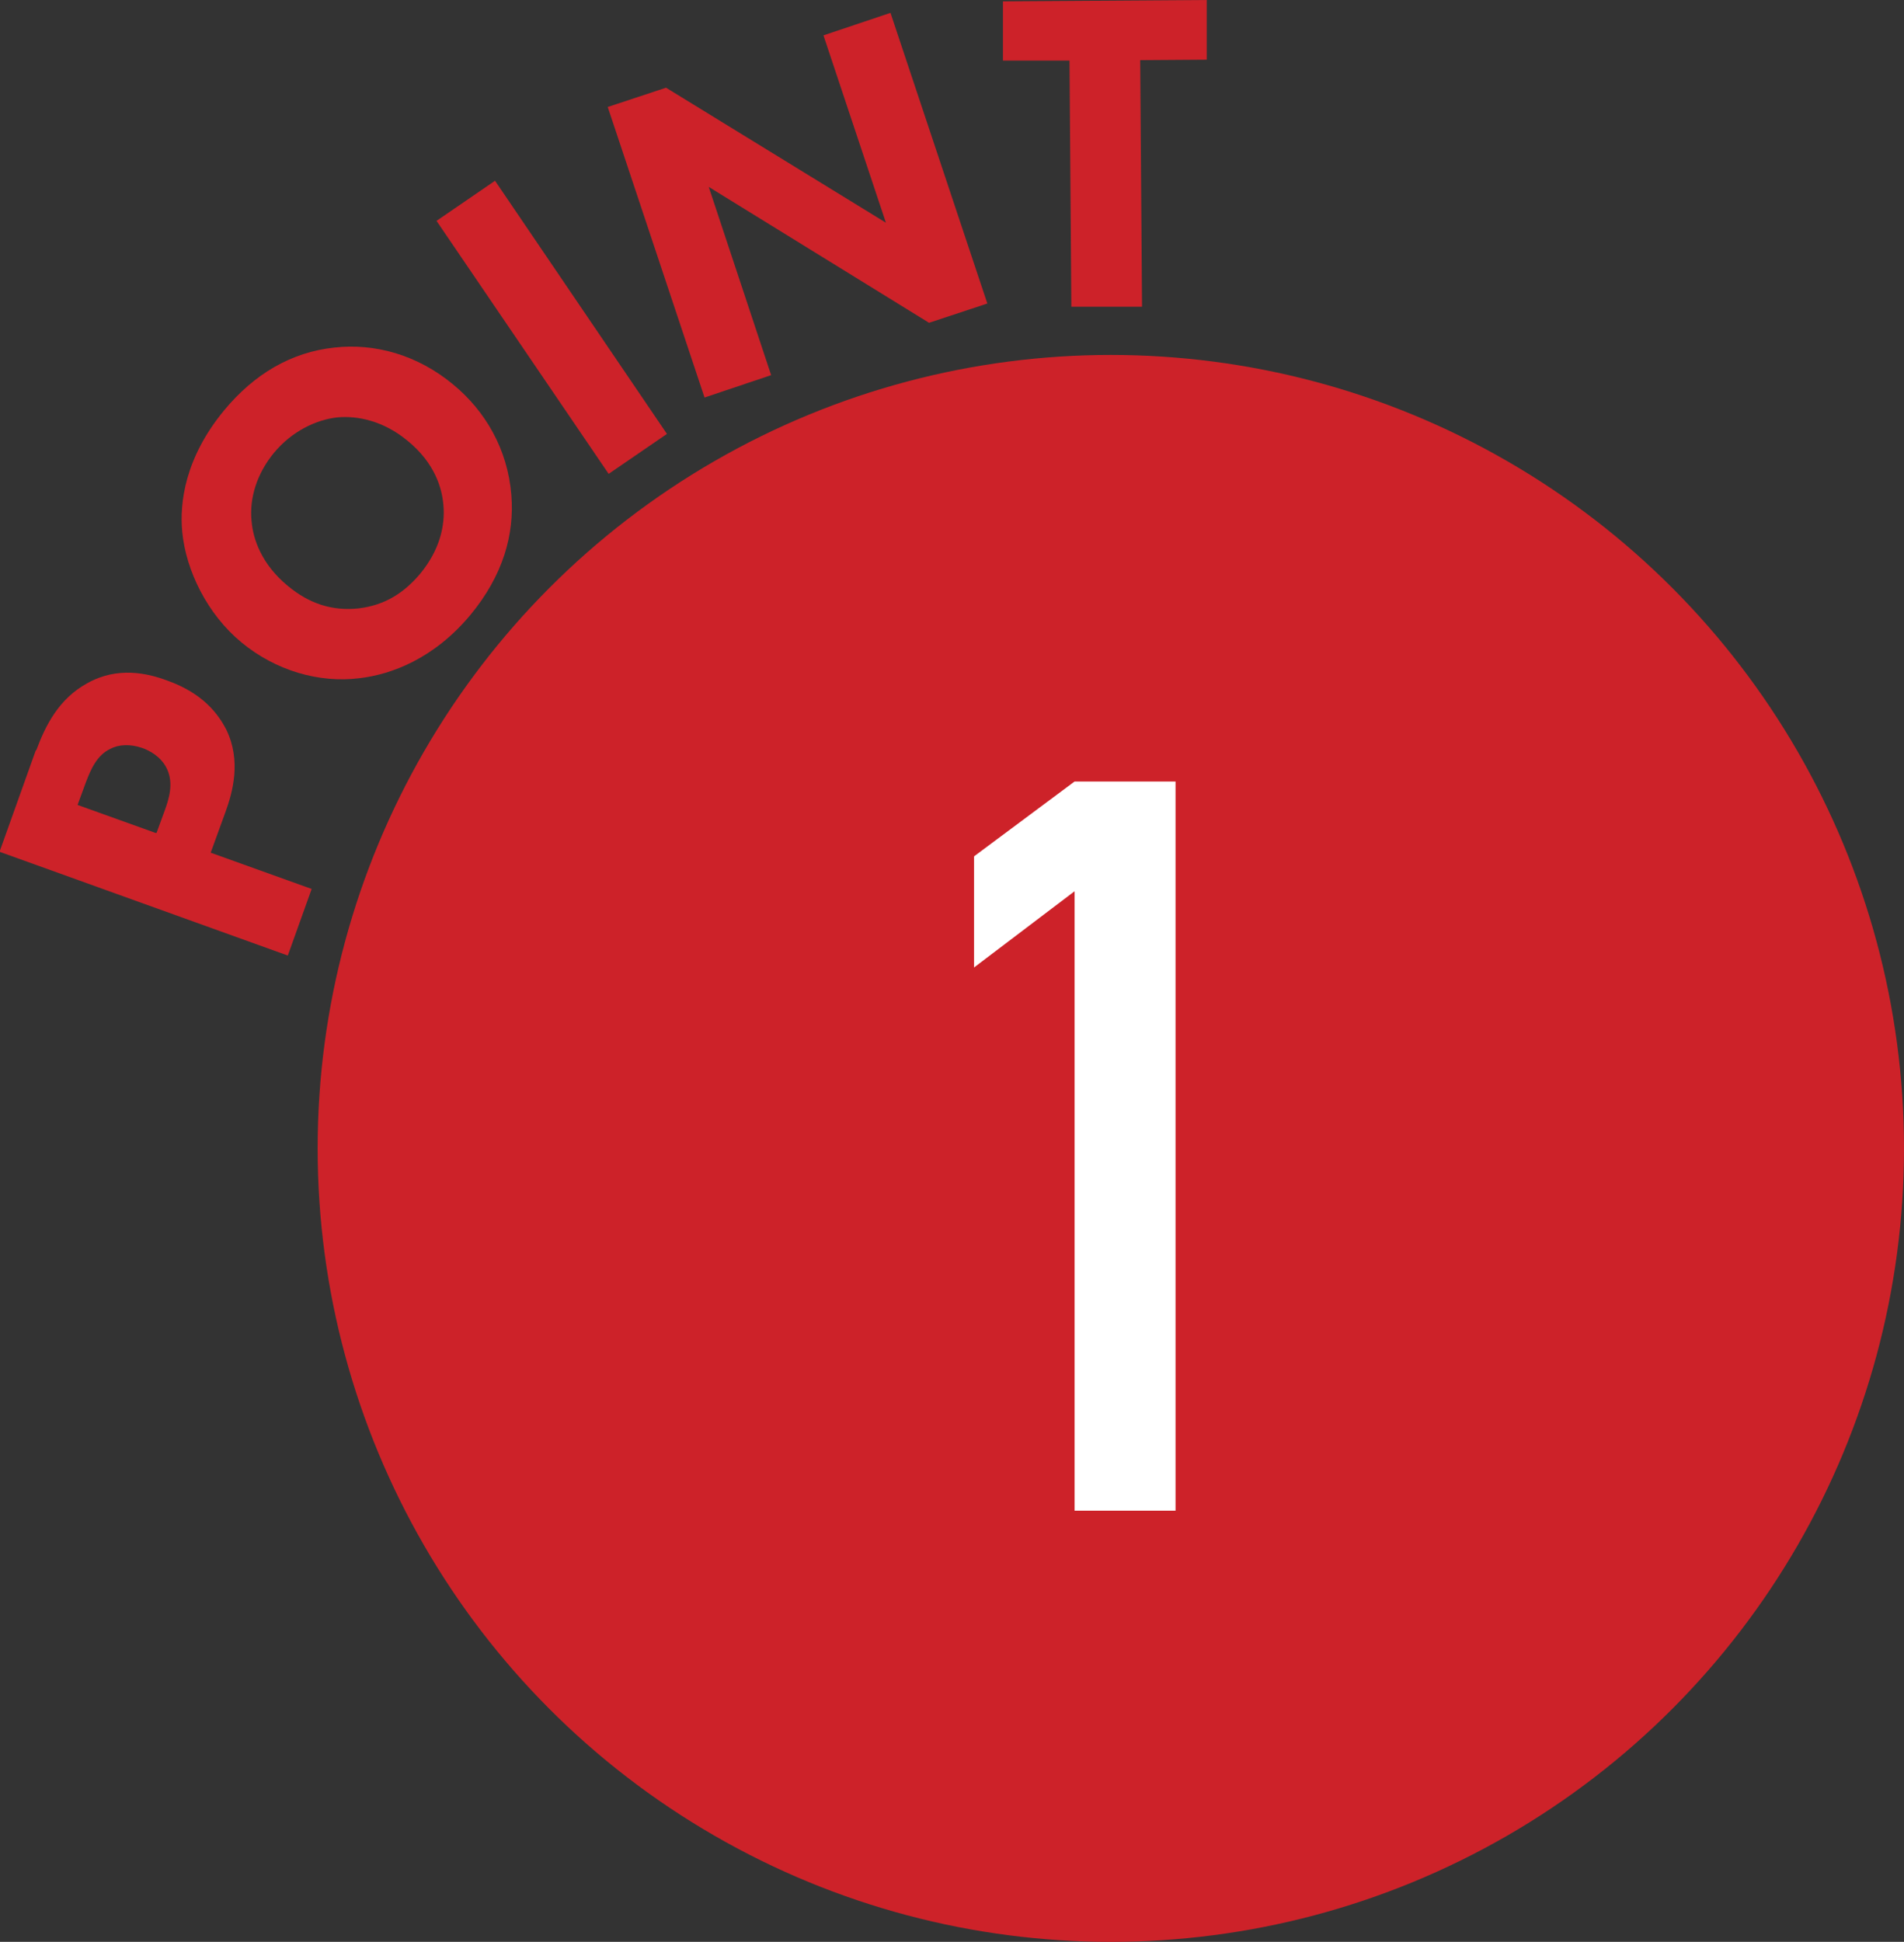 <?xml version="1.0" encoding="UTF-8"?><svg id="_レイヤー_1" xmlns="http://www.w3.org/2000/svg" viewBox="0 0 41.48 42.29"><rect x="0" y="0" width="41.48" height="42.29" fill="#333333" stroke="none"/><defs><style>.cls-1{fill:#cd2229;}.cls-1,.cls-2{stroke-width:0px;}.cls-2{fill:#fff;}</style></defs><path class="cls-1" d="m.79,16.34c.2-.54.49-1.12,1.11-1.46.66-.37,1.31-.22,1.74-.06.79.28,1.12.74,1.29,1.07.33.68.14,1.36-.02,1.8l-.32.88,2.2.79-.52,1.45-6.28-2.26.79-2.21Zm2.62,1.8l.19-.52c.07-.2.19-.55.04-.87-.08-.18-.26-.36-.54-.46-.26-.09-.51-.08-.7.02-.29.14-.42.44-.53.73l-.18.49,1.7.61Z"/><path class="cls-1" d="m7.28,7.57c.87-.1,1.81.15,2.6.81.69.57,1.18,1.4,1.26,2.4.07.86-.18,1.75-.89,2.61-.8.96-1.73,1.3-2.42,1.38-.87.11-1.82-.16-2.57-.78-.74-.61-1.21-1.56-1.29-2.41-.06-.63.06-1.61.91-2.64.66-.8,1.47-1.27,2.4-1.37Zm-1.8,3.77c.03.4.22.95.79,1.42.47.39.97.55,1.54.49.59-.07,1-.35,1.34-.75.43-.52.55-1.05.51-1.5-.03-.36-.18-.91-.78-1.4-.53-.44-1.1-.55-1.53-.51-.46.05-.99.3-1.38.77-.37.45-.54.98-.49,1.49Z"/><path class="cls-1" d="m10.78,3.93l3.75,5.52-1.27.87-3.75-5.51,1.27-.87Z"/><path class="cls-1" d="m15.35,8.66l-2.11-6.33,1.27-.42,4.79,2.94-1.36-4.08,1.46-.49,2.11,6.33-1.27.42-4.8-2.96,1.36,4.1-1.46.49Z"/><path class="cls-1" d="m24.84,1.31l.04,5.37h-1.54s-.04-5.36-.04-5.36h-1.45s0-1.29,0-1.29l4.44-.03v1.3s-1.44.01-1.44.01Z"/><circle class="cls-1" cx="24.2" cy="25.01" r="17.28"/><path class="cls-2" d="m23.41,19.41l-2.19,1.66v-2.42l2.19-1.63h2.2v15.88h-2.2v-13.48Z"/></svg>